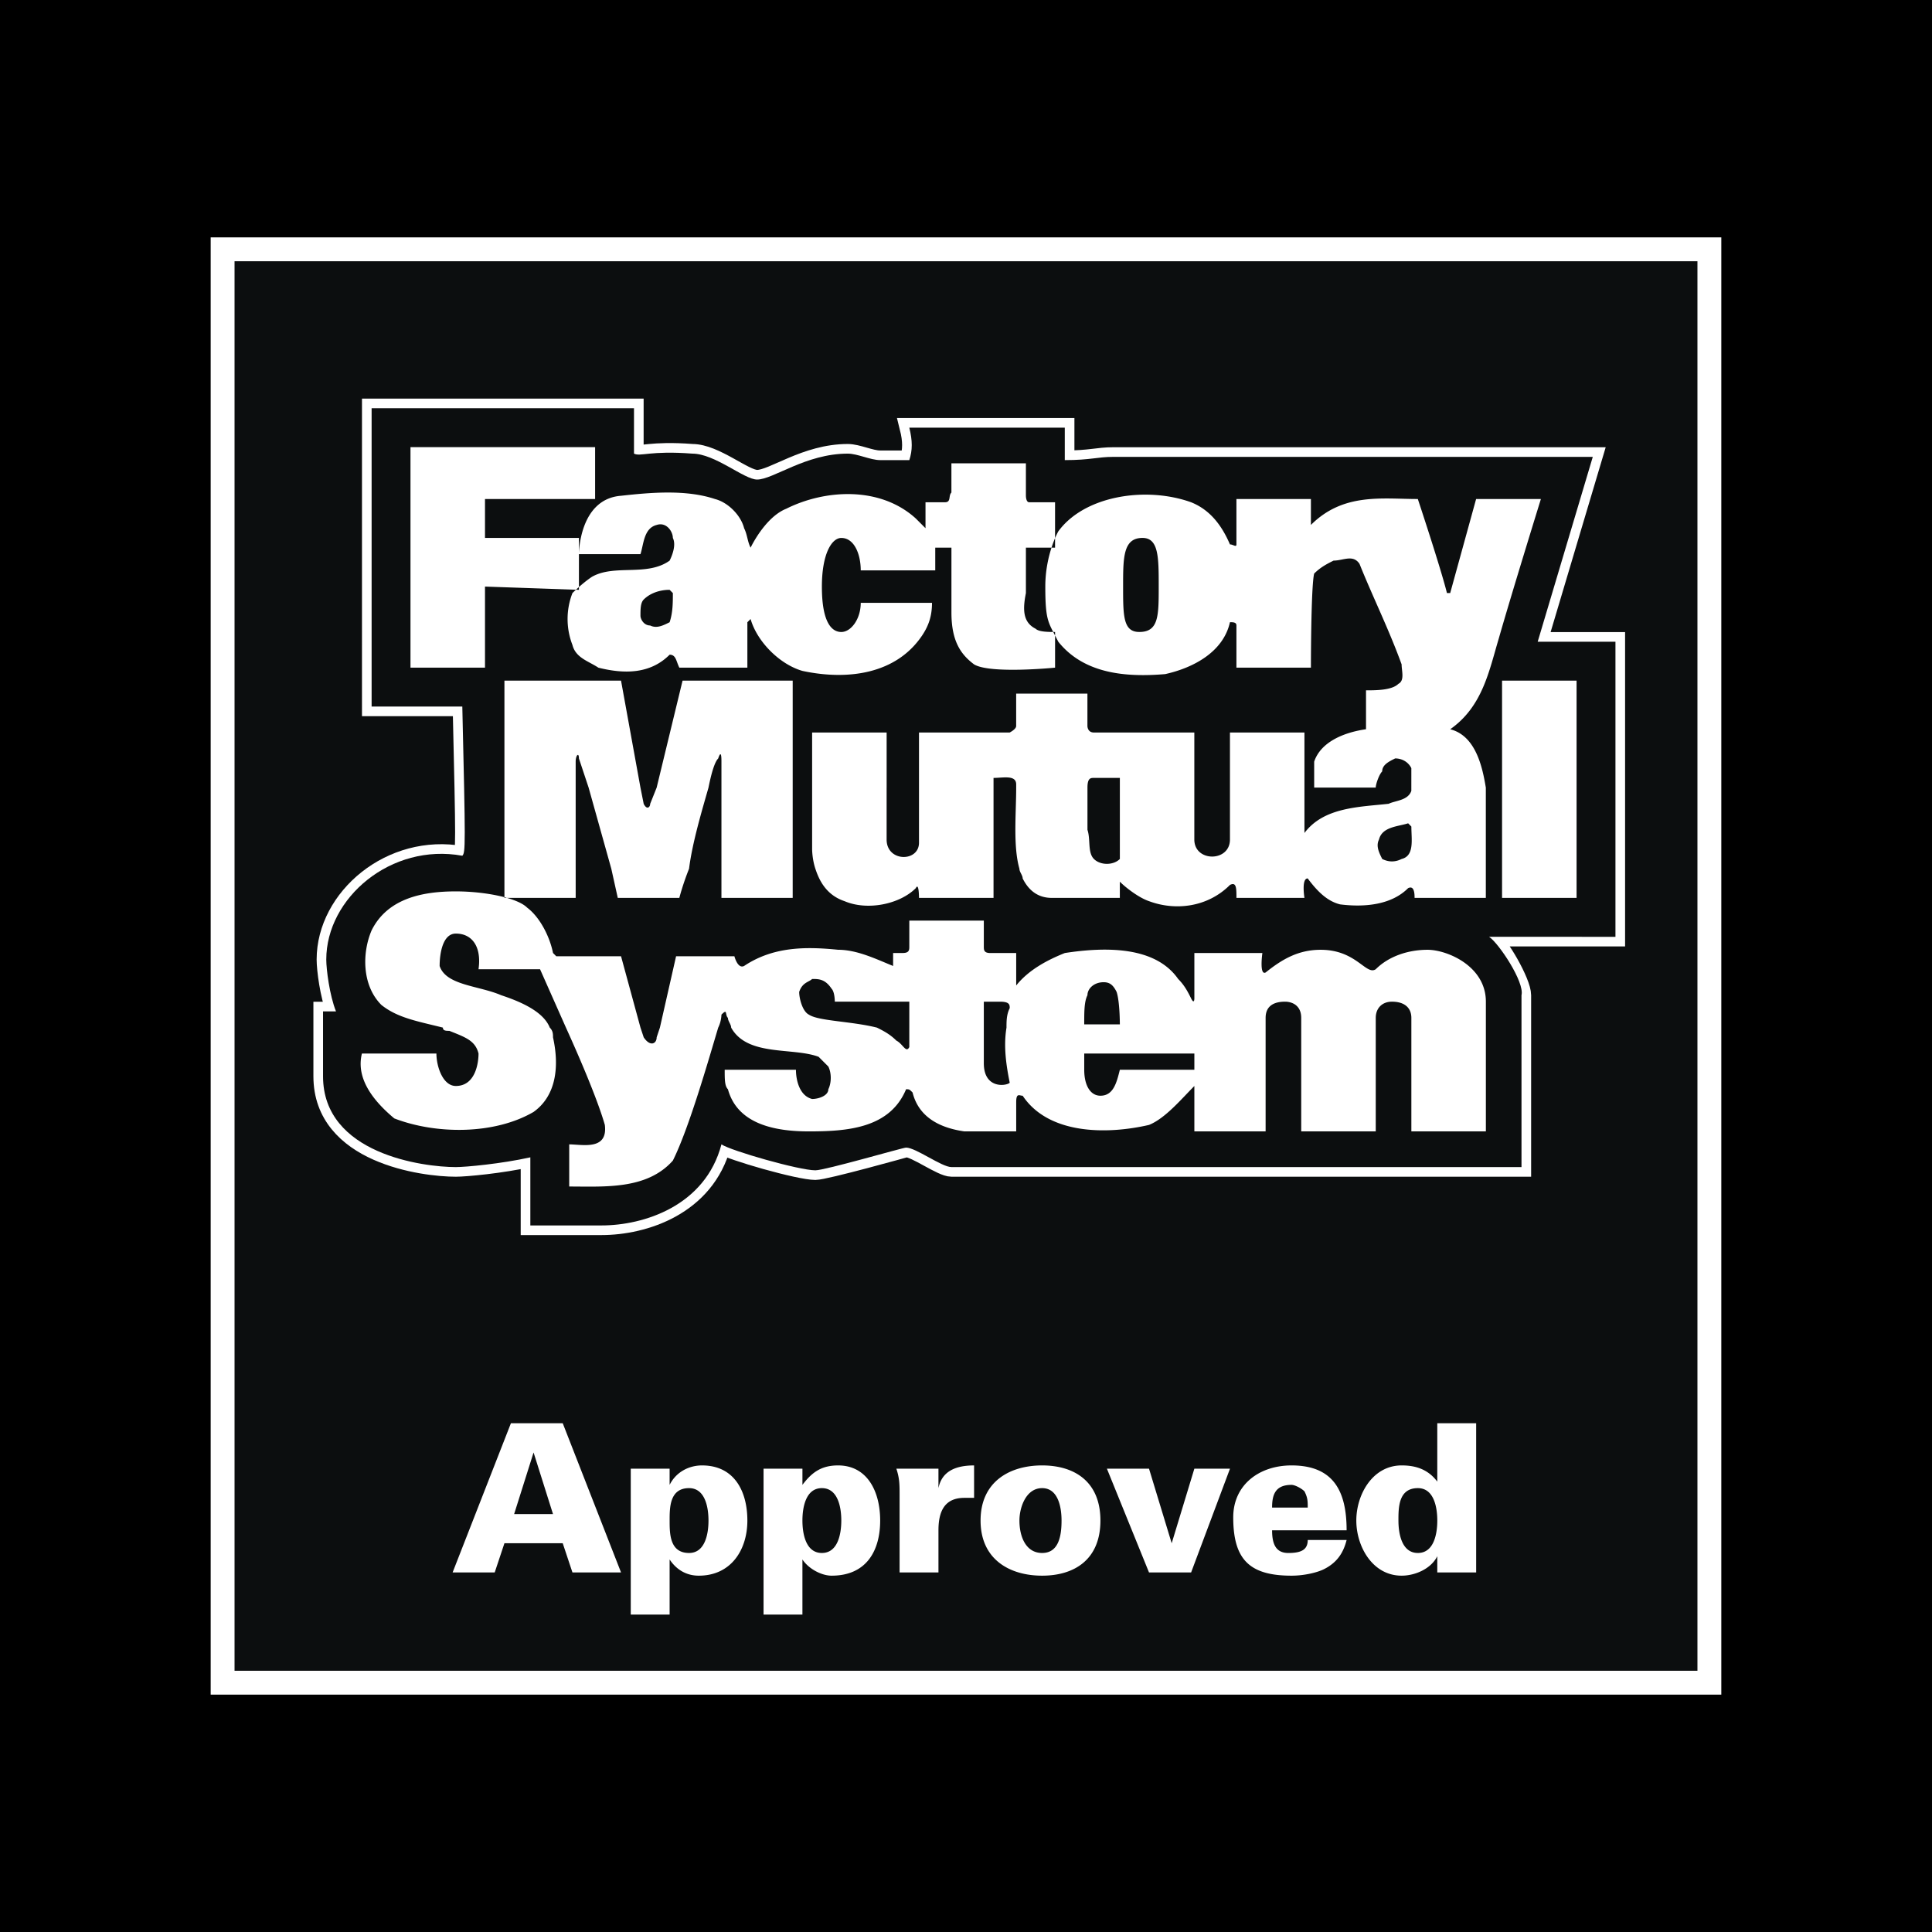 <svg xmlns="http://www.w3.org/2000/svg" width="2500" height="2500" viewBox="0 0 192.756 192.756"><path fill-rule="evenodd" clip-rule="evenodd" d="M0 0h192.756v192.756H0V0z"/><path fill-rule="evenodd" clip-rule="evenodd" fill="#0c0e0f" stroke="#fff" stroke-width="2.381" stroke-miterlimit="2.613" d="M22.21 24.874h148.335v143.009H22.21V24.874z"/><path d="M37.077 40.728h26.177v4.53c.646.324 1.616-.324 5.817 0 2.262 0 5.17 2.586 6.463 2.586 1.616 0 4.847-2.586 9.048-2.586.97 0 2.263.647 3.232.647h2.908c.324-.971.324-1.942 0-3.236h15.512v3.236c2.586 0 3.232-.323 4.848-.323h47.83l-5.496 18.442h7.758v29.442H148.57c.969.647 3.555 4.53 3.23 5.825v17.148H94.923c-.969 0-3.555-1.943-4.523-1.943-.323 0-8.08 2.266-9.05 2.266-1.615 0-8.402-1.941-9.371-2.588-1.616 6.146-7.756 8.088-11.957 8.088h-7.11v-6.795c-2.909.648-6.463.973-7.433.973-3.231 0-13.25-1.295-13.25-9.061v-6.473h1.293c-.646-1.615-.97-4.205-.97-5.175 0-6.148 6.463-11.648 13.573-10.354.323-.323.323-.97 0-14.884h-9.049V40.728h.001z" fill-rule="evenodd" clip-rule="evenodd" fill="#fff"/><path d="M37.077 40.728h26.177v4.53c.646.324 1.616-.324 5.817 0 2.262 0 5.17 2.586 6.463 2.586 1.616 0 4.847-2.586 9.049-2.586.969 0 2.263.647 3.231.647h2.908c.324-.971.324-1.942 0-3.236h15.512v3.236c2.586 0 3.232-.323 4.848-.323h47.83l-5.496 18.442h7.758v29.442H148.57c.969.647 3.23 4.53 3.23 5.825v17.148H94.923c-.969 0-3.555-1.943-4.523-1.943 0 0-8.08 2.266-9.05 2.266-1.615 0-8.402-1.941-9.371-2.588-1.616 6.146-7.756 8.088-11.957 8.088h-7.11v-6.795c-2.909.648-6.463.973-7.433.973-3.231 0-13.25-1.295-13.25-9.061v-6.473h1.293c-.646-1.615-.97-4.205-.97-5.175 0-6.148 6.463-11.648 13.573-10.354.323-.323.323-.97 0-14.884h-9.049V40.728h.001z" fill="none" stroke="#fff" stroke-width="1.922" stroke-miterlimit="2.613"/><path d="M37.077 40.728h26.177v4.53c.646.324 1.616-.324 5.817 0 2.262 0 5.17 2.586 6.463 2.586 1.616 0 4.847-2.586 9.048-2.586.97 0 2.263.647 3.232.647h2.908c.324-.971.324-1.942 0-3.236h15.512v3.236c2.586 0 3.232-.323 4.848-.323h47.83l-5.496 18.442h7.758v29.442H148.57c.969.647 3.555 4.53 3.23 5.825v17.148H94.923c-.969 0-3.555-1.943-4.523-1.943-.323 0-8.08 2.266-9.05 2.266-1.615 0-8.402-1.941-9.371-2.588-1.616 6.146-7.756 8.088-11.957 8.088h-7.11v-6.795c-2.909.648-6.463.973-7.433.973-3.231 0-13.25-1.295-13.25-9.061v-6.473h1.293c-.646-1.615-.97-4.205-.97-5.175 0-6.148 6.463-11.648 13.573-10.354.323-.323.323-.97 0-14.884h-9.049V40.728h.001z" fill-rule="evenodd" clip-rule="evenodd" fill="#0c0e0f"/><path d="M49.357 156.883l.97-2.912h5.817l.969 2.912h4.848l-5.817-14.885h-5.17l-5.817 14.885h4.2zm1.938-5.824l1.94-6.146 1.938 6.146h-3.878zM66.808 146.529h-3.877v14.559h3.877v-5.5c.646.971 1.616 1.617 2.908 1.617 3.232 0 4.849-2.588 4.849-5.5s-1.293-5.5-4.525-5.5c-1.292 0-2.586.646-3.232 1.941v-1.617zm1.94 1.942c1.615 0 1.938 1.939 1.938 3.234 0 1.293-.323 3.236-1.938 3.236-1.939 0-1.939-1.943-1.939-3.236-.001-1.295-.001-3.234 1.939-3.234zM80.058 146.529H76.18v14.559h3.878v-5.5c.646.971 1.94 1.617 2.909 1.617 3.556 0 4.848-2.588 4.848-5.5s-1.292-5.5-4.201-5.5c-1.615 0-2.586.646-3.555 1.941v-1.617h-.001zm1.94 1.942c1.615 0 1.939 1.939 1.939 3.234 0 1.293-.324 3.236-1.939 3.236-1.617 0-1.94-1.943-1.94-3.236 0-1.295.323-3.234 1.94-3.234zM93.63 146.529h-4.201c.323.969.323 1.617.323 2.588v7.766h3.878v-4.207c0-1.941.647-3.234 2.586-3.234h.969v-3.236c-1.938 0-3.231.646-3.555 2.266v-1.943zM101.709 151.705c0-1.295.646-3.234 2.264-3.234 1.615 0 1.938 1.939 1.938 3.234 0 1.617-.322 3.236-1.938 3.236-1.618 0-2.264-1.619-2.264-3.236zm2.264-5.5c-3.232 0-6.141 1.617-6.141 5.5s2.908 5.5 6.141 5.5 5.816-1.617 5.816-5.5-2.584-5.5-5.816-5.5zM118.838 156.883l3.879-10.354h-3.555l-2.262 7.442-2.263-7.442h-4.201l4.201 10.354h4.201zM134.352 152.676c0-3.883-1.295-6.471-5.494-6.471-3.232 0-5.818 1.941-5.818 5.176 0 4.207 1.615 5.824 5.818 5.824 1.291 0 2.584-.322 3.23-.646 1.293-.646 1.939-1.617 2.264-2.912h-3.879c0 .971-.648 1.295-1.939 1.295-1.293 0-1.617-.971-1.617-2.266h7.435zm-7.436-2.266c0-1.293.324-2.264 1.941-2.264.322 0 .967.324 1.291.646.324.648.324.971.324 1.617h-3.556v.001zM143.398 156.883h3.879v-14.885h-3.879v5.824c-.969-1.293-2.262-1.617-3.555-1.617-2.908 0-4.523 2.912-4.523 5.5 0 2.59 1.615 5.5 4.523 5.5 1.293 0 2.91-.646 3.555-1.941v1.619zm-1.937-8.412c1.615 0 1.938 1.939 1.938 3.234 0 1.293-.322 3.236-1.938 3.236-1.617 0-1.939-1.943-1.939-3.236-.001-1.295-.001-3.234 1.939-3.234zM57.436 86.672v2.911h-7.109V67.905H61.96l1.939 10.678.323 1.617c.323.648.646.324.646 0l.646-1.617L68.1 67.905h10.987V89.583h-7.109V75.994c0-.323 0-1.293-.323-.323-.323.323-.647 1.295-.97 2.913-.646 2.265-1.615 5.5-1.938 8.089-.646 1.618-.97 2.911-.97 2.911h-6.141l-.646-2.911-2.262-8.089-.968-2.914c0-.646-.325-.323-.325.323v10.679h.001zm31.024-8.089v-5.5h-7.434V84.73s0 .971.323 1.942c.324.97.97 2.588 2.909 3.236 2.263.97 5.493.323 7.109-1.295.322-.647.322.97.322.97h7.436V77.612c.969 0 2.26-.323 2.26.647v.324c0 2.588-.322 5.824.322 8.089 0 .324.324.647.324.97.646 1.294 1.617 1.941 2.908 1.941h6.787v-1.618c.646.647 1.939 1.618 2.908 1.942 2.586.97 5.816.646 8.08-1.618.646-.324.646.323.646 1.293h6.785s-.324-1.941.324-1.941c.969 1.294 1.939 2.266 3.232 2.589 2.586.323 5.17 0 6.785-1.618.646-.323.646.647.646.97h7.109v-2.911-7.119-.97c-.322-1.941-.969-5.176-3.555-5.824 3.232-2.265 3.879-5.824 4.848-9.059 1.293-4.53 4.201-13.913 4.201-13.913h-6.463l-2.586 9.383h-.324c-.645-2.588-2.906-9.383-2.906-9.383-3.557 0-7.434-.647-10.666 2.587v-2.587h-7.432v4.529c0 .323-.324 0-.646 0-.969-2.265-2.264-3.559-3.879-4.206-4.523-1.618-10.664-.648-13.25 2.912 0 0-1.293 2.265-1.293 5.5 0 3.558.324 3.558 1.293 5.5 2.586 3.235 6.787 3.559 10.666 3.235 2.908-.647 5.816-2.265 6.463-5.178.322 0 .646 0 .646.324v4.207h7.432s0-8.089.324-9.384c.646-.646 1.293-.97 1.938-1.294.971 0 1.939-.646 2.586.324 1.293 3.234 2.908 6.471 4.201 10.03 0 .646.324 1.617-.322 1.941-.646.648-2.262.648-3.23.648v3.881c-2.264.324-4.525 1.294-5.172 3.235v2.589h6.141c0-.324.322-1.294.645-1.618 0-.647.646-.972 1.295-1.295.645 0 1.291.323 1.613.971V78.901c-.322.971-1.613.971-2.262 1.293-2.908.324-6.463.324-8.402 2.913V73.083h-7.432V83.76c0 2.265-3.555 2.265-3.555 0V73.083h-10.02c-.646 0-.646-.646-.646-.646V69.2h-7.109v3.236c0 .323-.646.646-.646.646h-9.049v11c0 1.942-3.23 1.942-3.23-.323v-5.176h.002zm20.036 0c0-.971.324-.971.646-.971h2.586v8.089c-.646.647-1.939.647-2.586 0-.646-.646-.322-1.94-.646-2.911v-4.207zm41.365 0V67.905h7.434V89.583h-7.434v-11zm-34.256-20.06c0 2.912 0 4.529-1.938 4.529-1.615 0-1.615-1.618-1.615-4.529s0-4.854 1.938-4.854c1.615 0 1.615 1.942 1.615 4.854zm-48.474.647c0 .971 0 1.94-.323 2.911-.646.324-1.293.648-1.939.324-.646 0-.97-.646-.97-.97 0-.647 0-1.293.323-1.618.646-.646 1.617-.97 2.585-.97l.324.323zm-18.743-9.382v3.882h9.372v5.177l-9.372-.324v8.089h-7.434V44.61h18.42v5.178H48.388zm56.876 13.264c-.645 0-1.613 0-1.938-.323-1.293-.648-1.293-1.941-.971-3.559v-4.53h2.908v-4.529h-2.584c-.324 0-.324-.648-.324-.648v-3.235h-7.432v2.912c-.324.323 0 .971-.646.971h-1.939v2.588l-.97-.971c-3.555-3.235-9.048-2.912-12.926-.97-1.616.647-2.909 2.589-3.556 3.882-.322-.646-.322-1.292-.646-1.94-.323-1.294-1.615-2.588-2.908-2.912-2.909-.972-6.463-.647-9.372-.325-4.2.325-4.2 5.825-4.2 5.825h6.139c.323-.971.323-2.588 1.616-2.913.97-.323 1.616.648 1.616 1.295.322.647 0 1.618-.323 2.265-2.263 1.617-5.494.324-7.756 1.617-.97.648-1.939 1.619-1.939 1.619a7.144 7.144 0 0 0 0 5.176c.323 1.294 1.616 1.618 2.586 2.266 2.585.647 5.17.647 7.109-1.294.646 0 .646.647.97 1.294h6.787v-4.531l.322-.322c.647 2.265 2.91 4.529 5.171 5.176 4.524.97 9.372.324 11.958-3.558.646-.972.97-1.942.97-3.235h-7.11c0 1.618-.969 2.911-1.938 2.911-.97 0-1.939-.971-1.939-4.529 0-3.235.969-4.854 1.939-4.854 1.292 0 1.938 1.618 1.938 3.236h7.434V54.64h1.615v6.471c0 2.913.97 4.207 2.262 5.177 1.617.971 8.078.324 8.078.324v-3.56h-.001zm35.548 19.413c0 1.295.324 2.912-.969 3.235-.645.324-1.293.324-1.939 0-.322-.646-.645-1.293-.322-1.94.322-1.295 1.939-1.295 2.908-1.619l.322.324zm-85.961 20.06c.323.324.323.648.323.971.646 2.912.322 5.824-1.938 7.441-3.879 2.266-9.696 2.266-13.896.648-1.939-1.619-3.879-3.885-3.231-6.473h7.432c0 1.295.646 3.236 1.939 3.236 1.939 0 2.263-2.266 2.263-3.236-.323-1.293-1.293-1.617-2.91-2.264-.322 0-.646 0-.646-.324-2.584-.646-4.523-.971-6.139-2.264-1.938-1.941-1.938-5.178-.97-7.443 1.615-3.236 5.171-3.883 8.402-3.883 2.909 0 6.141.647 7.109 1.618 1.293.971 2.263 2.912 2.586 4.529l.322.324h6.464l1.939 7.118.323.971c.646.971 1.292.646 1.292 0l.324-.971 1.614-7.118h5.818s.323 1.293.969.97c2.909-1.941 6.14-1.941 9.372-1.617 1.939 0 3.879.97 5.494 1.617v-1.294h.97c.646 0 .646-.323.646-.647V91.85h7.434v2.587c0 .324 0 .647.646.647h2.584v3.237c1.293-1.619 3.232-2.589 4.848-3.237 4.201-.647 9.049-.647 11.311 2.588.646.648.971 1.295 1.293 1.941.324.648.324 0 .324 0v-4.53h6.785s-.322 2.264.324 1.942c1.615-1.294 3.23-2.265 5.494-2.265 3.555 0 4.525 2.587 5.494 1.94 1.291-1.293 3.23-1.94 5.17-1.94 1.938 0 5.816 1.617 5.816 5.177v12.942h-7.434v-11.325c0-.971-.645-1.617-1.938-1.617-.971 0-1.615.646-1.615 1.617v11.325h-7.436v-11.325c0-1.293-.967-1.617-1.613-1.617-.971 0-1.939.324-1.939 1.617v11.325h-7.109v-4.529c-1.293 1.295-2.908 3.236-4.525 3.883-4.201.971-10.018.971-12.604-2.912-.324 0-.646-.324-.646.646v2.912h-5.17c-2.262-.322-4.525-1.293-5.17-3.883-.324-.322-.324-.322-.646-.322-1.616 3.883-5.818 4.205-9.696 4.205-3.231 0-7.11-.646-8.079-4.205-.323-.324-.323-.973-.323-1.943h7.109c0 .971.323 2.59 1.615 2.914.647 0 1.617-.324 1.617-.971.322-.648.322-1.619 0-2.266l-.97-.971c-2.586-.971-7.109 0-8.726-2.912 0-.322-.323-.646-.323-.971-.323-.324 0-.971-.646-.324 0 0 0 .648-.323 1.295-.97 3.236-2.908 10.031-4.524 13.266-2.586 2.912-6.787 2.588-10.341 2.588v-4.205c1.292 0 3.877.646 3.554-1.941-.646-2.266-2.262-6.148-3.879-9.707l-2.584-5.824h-6.14c.323-2.265-.647-3.559-2.263-3.559-1.293 0-1.616 1.941-1.616 3.236.647 1.942 3.879 1.942 6.14 2.913 1.941.646 4.203 1.614 4.849 3.233zm45.567 0c0-.646 0-1.295.322-1.941 0-.322 0-.646-.969-.646h-1.615v6.147c0 2.59 2.262 2.266 2.584 1.941-.322-1.618-.644-3.559-.322-5.501zm-9.696 0v-2.588H83.29s0-.971-.324-1.295c-.646-.971-1.292-.971-1.939-.971-.323.324-.969.324-1.292 1.295 0 .646.323 1.939.969 2.264.97.648 4.201.648 6.788 1.295.646.324 1.292.648 1.937 1.295.647.322.971 1.293 1.293.646v-1.941zm20.684-3.558c.322.971.322 3.236.322 3.236h-3.555c0-1.297 0-2.266.322-2.912 0-.648.646-1.295 1.615-1.295.648 0 .972.324 1.296.971zm7.756 6.146v1.617h-7.434c-.322 1.295-.646 2.59-1.939 2.59-.969 0-1.615-.971-1.615-2.59v-1.617h10.988z" fill-rule="evenodd" clip-rule="evenodd" fill="#fff"/></svg>